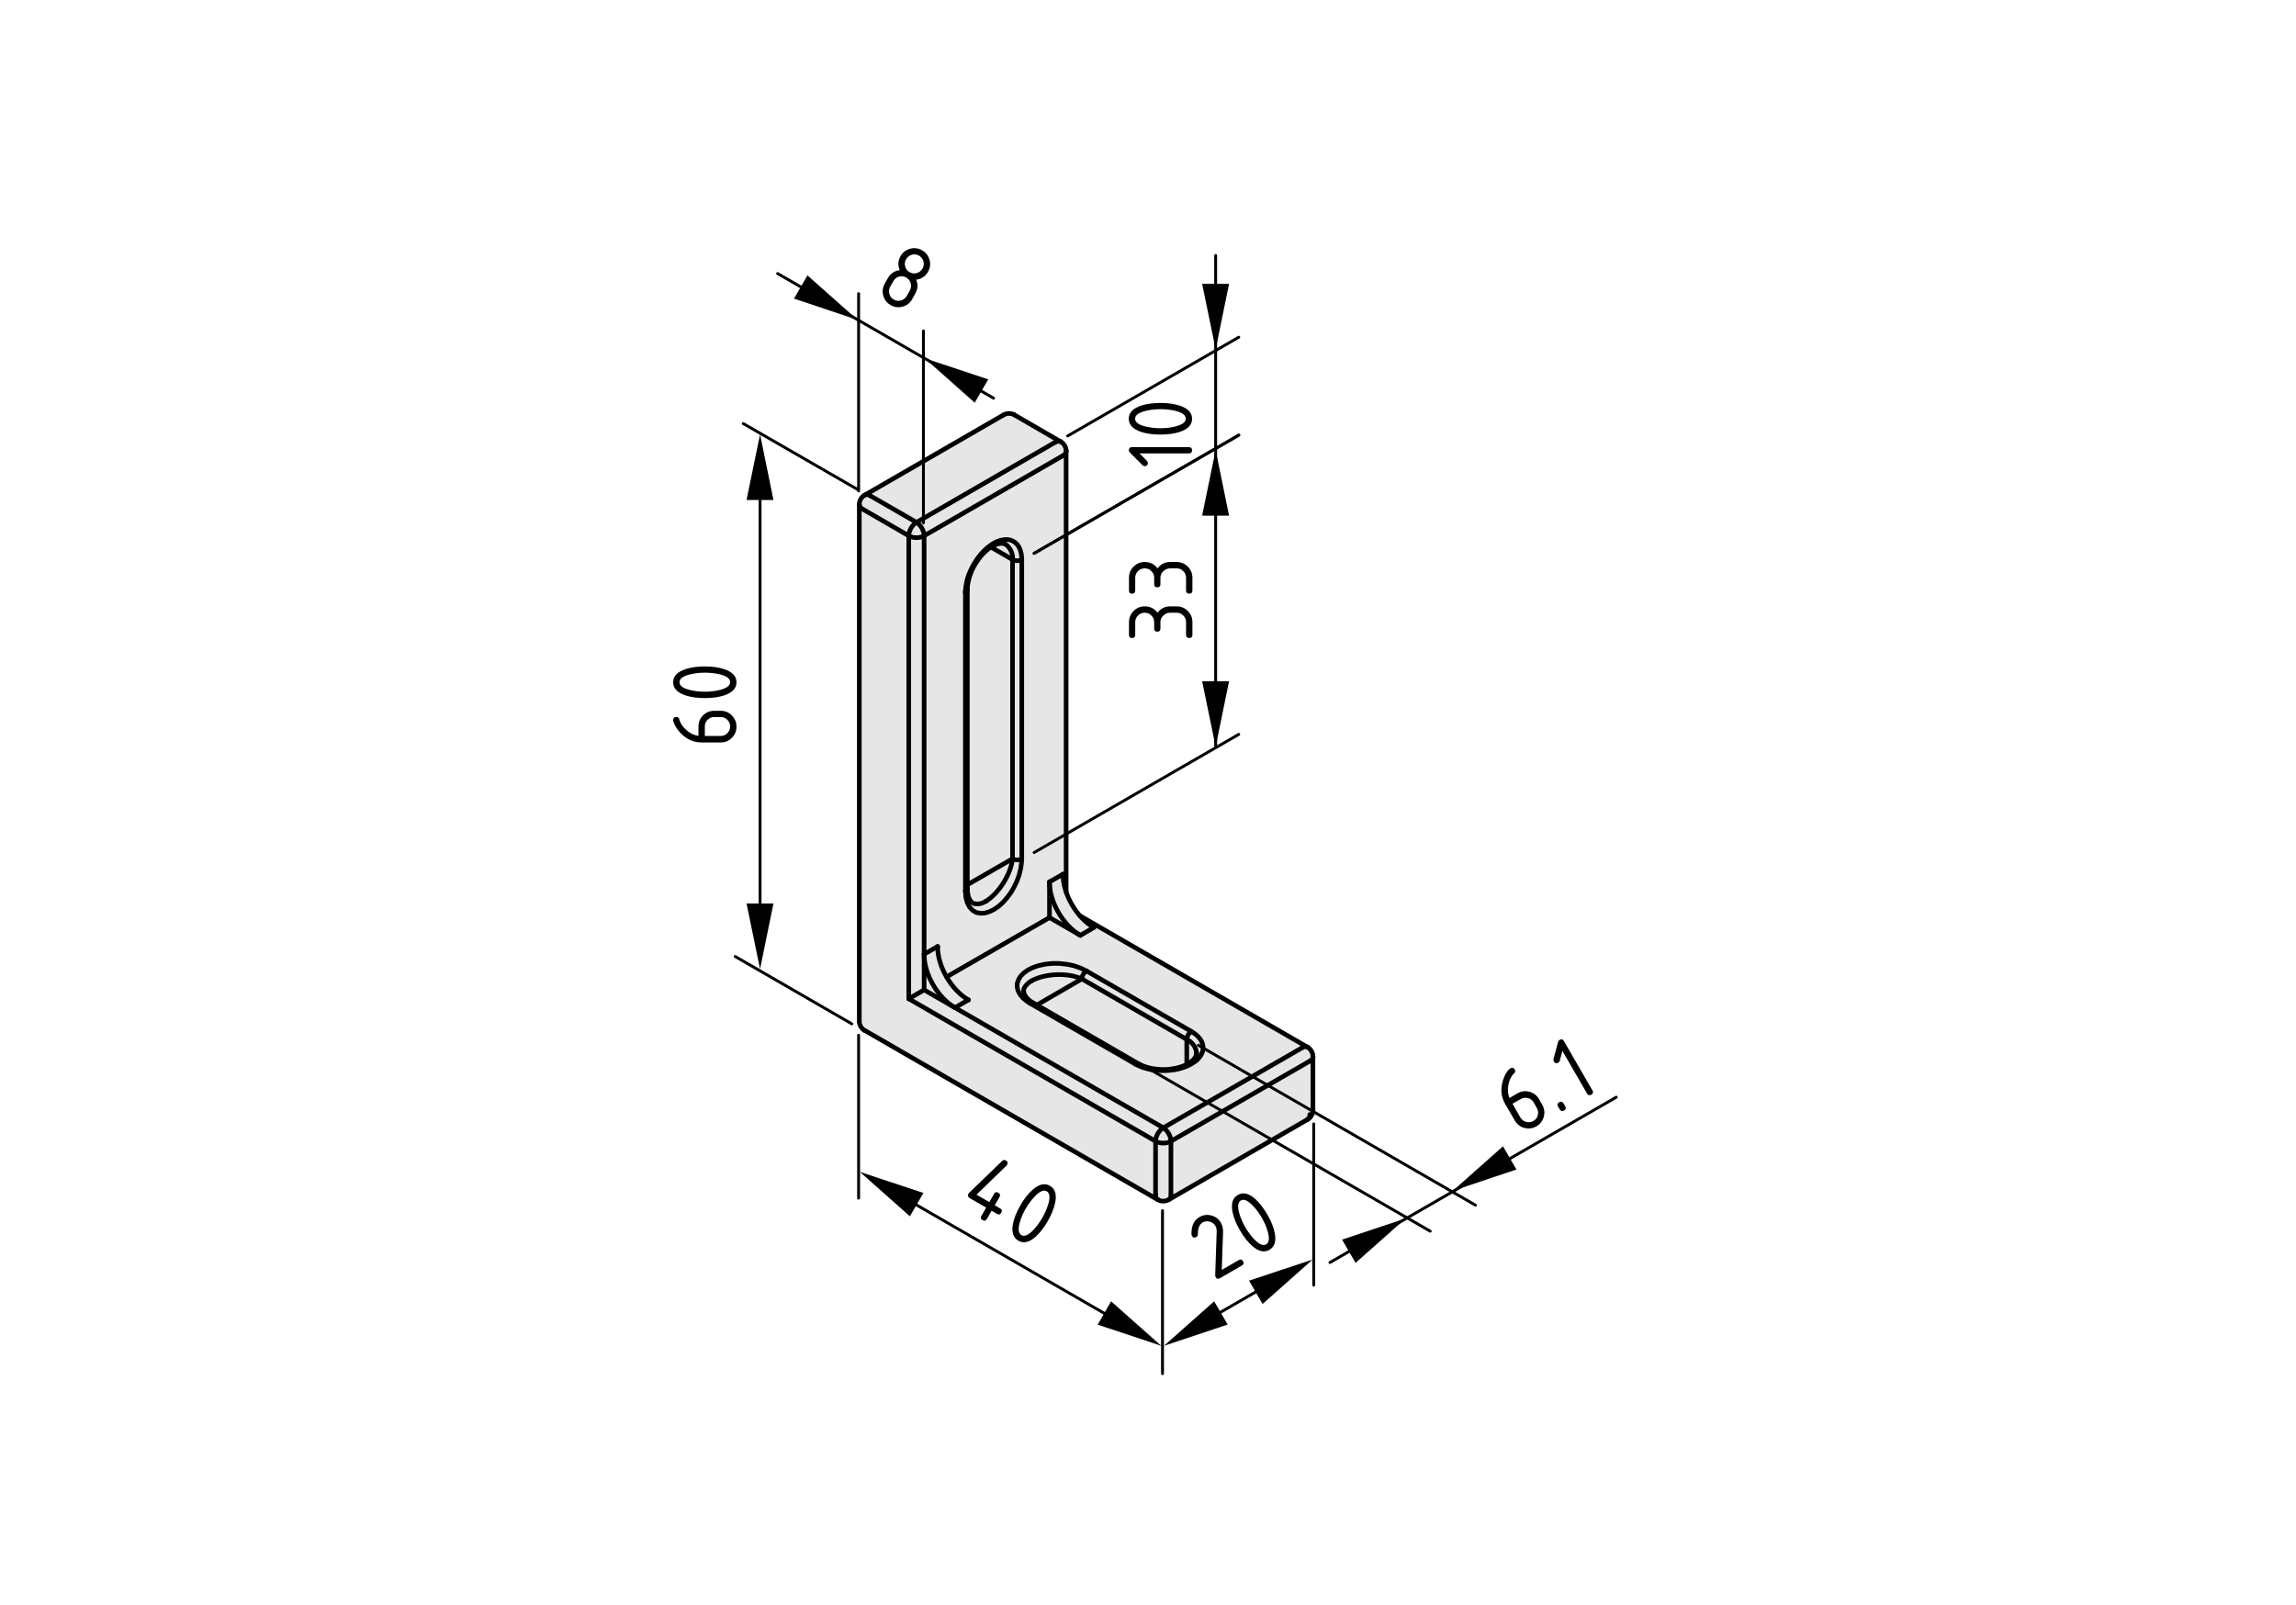 <?xml version="1.0" encoding="utf-8"?>
<!-- Generator: Adobe Illustrator 19.2.1, SVG Export Plug-In . SVG Version: 6.00 Build 0)  -->
<svg version="1.1" xmlns="http://www.w3.org/2000/svg" xmlns:xlink="http://www.w3.org/1999/xlink" x="0px" y="0px"
	 viewBox="0 0 198.71 138.9" style="enable-background:new 0 0 198.71 138.9;" xml:space="preserve">
<style type="text/css">
	.st0{fill:#E6E6E6;}
	.st1{fill:none;stroke:#000000;stroke-width:0.4;stroke-linecap:round;stroke-linejoin:round;}
	.st2{fill:none;stroke:#000000;stroke-width:0.25;stroke-linecap:round;stroke-linejoin:round;}
</style>
<g id="Graufläche">
	<path class="st0" d="M75.23,42.58L74.69,43l-0.28,0.5l-0.03,0.64l-0.05,44.3l0.13,0.39l0.61,0.52l5.63,3.23l10.34,5.92l8.75,5.06
		c0,0,0.75,0.88,1.75,0.05l11.75-6.73l0.34-0.38c0,0,0.02-0.53,0.03-0.58c0.02-0.05,0.03-4.5,0.03-4.5l-0.23-0.47l-0.59-0.45
		l-0.63-0.44L94.27,79.83l-0.91-0.66l-0.42-0.58l-0.56-1.03l-0.2-0.59l0.14-5.55V39.17c0,0-0.05-0.34-0.05-0.42
		c0-0.08-0.41-0.47-0.45-0.5c-0.05-0.03-0.73-0.48-0.73-0.48l-3.47-1.97l-0.45-0.03l-0.42,0.27L75.23,42.58z"/>
</g>
<g id="Kontur">
	<g id="ARC">
		<path class="st1" d="M74.84,42.86c-0.28,0.14-0.49,0.51-0.47,0.82"/>
	</g>
	<g id="LINE">
		<line class="st1" x1="74.37" y1="43.68" x2="74.37" y2="88.39"/>
	</g>
	<g id="LINE_1_">
		<line class="st1" x1="86.85" y1="35.92" x2="74.84" y2="42.86"/>
	</g>
	<g id="LWPOLYLINE">
		<polyline class="st1" points="83.72,51.02 83.72,50.88 83.75,50.6 83.81,50.29 83.89,49.98 84,49.66 84.13,49.34 84.29,49.02 
			84.47,48.72 84.67,48.43 84.88,48.15 85.11,47.9 85.34,47.68 85.57,47.49 85.81,47.33 86.03,47.21 86.25,47.12 86.44,47.06 
			86.62,47.04 86.78,47.04 86.91,47.07 87.03,47.12 		"/>
	</g>
	<g id="LINE_2_">
		<line class="st1" x1="83.72" y1="76.92" x2="83.72" y2="51.02"/>
	</g>
	<g id="ARC_1_">
		<path class="st1" d="M92.27,39.05c0.02-0.31-0.2-0.68-0.47-0.82"/>
	</g>
	<g id="LINE_3_">
		<line class="st1" x1="92.27" y1="77.19" x2="92.27" y2="39.05"/>
	</g>
	<g id="LINE_4_">
		<line class="st1" x1="91.8" y1="38.24" x2="87.8" y2="35.92"/>
	</g>
	<g id="ARC_2_">
		<path class="st1" d="M87.8,35.92c-0.26-0.17-0.68-0.17-0.94,0"/>
	</g>
	<g id="ARC_3_">
		<path class="st1" d="M100.2,103.85c0.26,0.17,0.68,0.17,0.94,0"/>
	</g>
	<g id="LINE_5_">
		<line class="st1" x1="101.15" y1="103.85" x2="113.16" y2="96.91"/>
	</g>
	<g id="LINE_6_">
		<line class="st1" x1="74.84" y1="89.2" x2="100.2" y2="103.85"/>
	</g>
	<g id="LWPOLYLINE_1_">
		<polyline class="st1" points="103.55,91.16 103.54,91.29 103.49,91.43 103.42,91.57 103.29,91.72 103.14,91.86 102.94,92 
			102.72,92.14 102.46,92.26 102.17,92.36 101.86,92.45 101.53,92.51 101.18,92.56 100.83,92.58 100.48,92.58 100.12,92.55 
			99.78,92.51 99.45,92.44 99.14,92.35 98.86,92.24 98.6,92.12 98.52,92.08 		"/>
	</g>
	<g id="LINE_7_">
		<line class="st1" x1="98.52" y1="92.08" x2="89.44" y2="86.83"/>
	</g>
	<g id="ARC_4_">
		<path class="st1" d="M113.63,91.47c0.02-0.31-0.2-0.68-0.47-0.82"/>
	</g>
	<g id="LINE_8_">
		<line class="st1" x1="113.63" y1="96.09" x2="113.63" y2="91.47"/>
	</g>
	<g id="LINE_9_">
		<line class="st1" x1="113.16" y1="90.65" x2="93.49" y2="79.29"/>
	</g>
	<g id="ARC_5_">
		<path class="st1" d="M113.16,96.91c0.28-0.14,0.49-0.51,0.47-0.82"/>
	</g>
	<g id="LWPOLYLINE_2_">
		<polyline class="st1" points="89.45,86.83 89.37,86.79 89.14,86.64 88.96,86.48 88.81,86.32 88.71,86.17 88.64,86.02 88.6,85.88 
			88.59,85.74 88.62,85.59 88.68,85.46 88.77,85.33 88.9,85.19 89.06,85.05 89.27,84.91 89.27,84.91 		"/>
	</g>
	<g id="LWPOLYLINE_3_">
		<polyline class="st1" points="85.34,78.01 85.24,78.07 85.04,78.16 84.85,78.22 84.67,78.25 84.5,78.25 84.35,78.23 84.22,78.18 
			84.09,78.1 84.01,78.01 83.93,77.89 83.86,77.75 83.79,77.54 83.75,77.3 83.72,77.03 83.72,76.92 		"/>
	</g>
	<g id="ARC_6_">
		<path class="st1" d="M74.37,88.39c-0.02,0.31,0.2,0.68,0.47,0.82"/>
	</g>
	<g id="LINE_10_">
		<line class="st1" x1="100.01" y1="103.41" x2="100.01" y2="98.79"/>
	</g>
	<g id="LINE_11_">
		<line class="st1" x1="78.65" y1="46.38" x2="74.64" y2="44.06"/>
	</g>
	<g id="LINE_12_">
		<line class="st1" x1="78.65" y1="86.46" x2="78.65" y2="46.38"/>
	</g>
	<g id="LINE_13_">
		<line class="st1" x1="100.01" y1="98.79" x2="78.65" y2="86.46"/>
	</g>
	<g id="ARC_7_">
		<path class="st1" d="M78.65,46.38c0.37,0.22,0.97,0.22,1.33,0"/>
	</g>
	<g id="ARC_8_">
		<path class="st1" d="M79.32,45.22c-0.37,0.21-0.67,0.73-0.67,1.16"/>
	</g>
	<g id="ARC_9_">
		<path class="st1" d="M79.98,46.38c0-0.43-0.3-0.95-0.67-1.16"/>
	</g>
	<g id="LINE_14_">
		<line class="st1" x1="79.98" y1="46.38" x2="79.98" y2="82.6"/>
	</g>
	<g id="LINE_15_">
		<line class="st1" x1="79.98" y1="82.6" x2="79.98" y2="85.69"/>
	</g>
	<g id="ELLIPSE">
		<path class="st1" d="M79.98,85.69c-0.37,0.21-0.97,0.56-1.33,0.77"/>
	</g>
	<g id="LINE_16_">
		<line class="st1" x1="79.32" y1="45.22" x2="91.33" y2="38.28"/>
	</g>
	<g id="LINE_17_">
		<line class="st1" x1="79.98" y1="46.38" x2="92" y2="39.44"/>
	</g>
	<g id="LINE_18_">
		<line class="st1" x1="75.31" y1="42.91" x2="79.32" y2="45.22"/>
	</g>
	<g id="LINE_19_">
		<line class="st1" x1="81.93" y1="84.56" x2="90.83" y2="79.43"/>
	</g>
	<g id="LINE_20_">
		<line class="st1" x1="79.98" y1="82.6" x2="81.15" y2="81.93"/>
	</g>
	<g id="LINE_21_">
		<line class="st1" x1="92" y1="75.67" x2="90.83" y2="76.34"/>
	</g>
	<g id="LINE_22_">
		<line class="st1" x1="90.83" y1="76.34" x2="90.83" y2="79.43"/>
	</g>
	<g id="LINE_23_">
		<line class="st1" x1="88.43" y1="48.44" x2="88.43" y2="74.34"/>
	</g>
	<g id="LWPOLYLINE_4_">
		<polyline class="st1" points="83.55,51.25 83.57,50.9 83.63,50.54 83.71,50.16 83.83,49.78 83.99,49.4 84.17,49.03 84.38,48.67 
			84.61,48.33 84.86,48.01 85.13,47.71 85.41,47.45 85.7,47.22 85.99,47.03 86.28,46.88 86.57,46.78 86.86,46.72 87.12,46.7 
			87.38,46.73 87.61,46.81 87.81,46.93 88,47.09 88.15,47.29 88.27,47.53 88.36,47.81 88.41,48.11 88.43,48.44 		"/>
	</g>
	<g id="LINE_24_">
		<line class="st1" x1="83.55" y1="77.15" x2="83.55" y2="51.25"/>
	</g>
	<g id="LWPOLYLINE_5_">
		<polyline class="st1" points="88.43,74.34 88.41,74.66 88.34,75.19 88.2,75.75 88.01,76.28 87.76,76.8 87.48,77.28 87.15,77.72 
			86.8,78.12 86.42,78.46 86.03,78.73 85.63,78.92 85.23,79.04 84.86,79.06 84.49,78.99 84.18,78.81 83.91,78.52 83.71,78.13 
			83.59,77.67 83.55,77.15 		"/>
	</g>
	<g id="ARC_10_">
		<path class="st1" d="M87.63,48.44c0.22,0.13,0.58,0.13,0.8,0"/>
	</g>
	<g id="ARC_11_">
		<path class="st1" d="M100.68,97.63c-0.37,0.21-0.67,0.73-0.67,1.16"/>
	</g>
	<g id="ARC_12_">
		<path class="st1" d="M101.34,98.79c0-0.43-0.3-0.95-0.67-1.16"/>
	</g>
	<g id="ARC_13_">
		<path class="st1" d="M100.01,98.79c0.37,0.22,0.97,0.22,1.33,0"/>
	</g>
	<g id="LINE_25_">
		<line class="st1" x1="101.34" y1="98.79" x2="101.34" y2="103.41"/>
	</g>
	<g id="LINE_26_">
		<line class="st1" x1="100.68" y1="97.63" x2="112.69" y2="90.7"/>
	</g>
	<g id="LINE_27_">
		<line class="st1" x1="101.34" y1="98.79" x2="113.36" y2="91.85"/>
	</g>
	<g id="LINE_28_">
		<line class="st1" x1="79.98" y1="85.69" x2="82.65" y2="87.23"/>
	</g>
	<g id="LINE_29_">
		<line class="st1" x1="82.65" y1="87.23" x2="100.68" y2="97.63"/>
	</g>
	<g id="LINE_30_">
		<line class="st1" x1="82.65" y1="87.23" x2="83.82" y2="86.55"/>
	</g>
	<g id="LINE_31_">
		<line class="st1" x1="90.83" y1="79.43" x2="93.5" y2="80.97"/>
	</g>
	<g id="LINE_32_">
		<line class="st1" x1="94.67" y1="80.29" x2="93.5" y2="80.97"/>
	</g>
	<g id="LINE_33_">
		<line class="st1" x1="98.24" y1="92.1" x2="89.16" y2="86.86"/>
	</g>
	<g id="LWPOLYLINE_6_">
		<polyline class="st1" points="103.11,89.29 103.39,89.47 103.63,89.67 103.82,89.88 103.97,90.1 104.07,90.34 104.12,90.58 
			104.12,90.82 104.07,91.06 103.97,91.29 103.82,91.51 103.63,91.73 103.39,91.92 103.11,92.1 102.8,92.26 102.46,92.4 
			102.09,92.51 101.7,92.6 101.3,92.65 100.88,92.68 100.47,92.68 100.05,92.65 99.65,92.6 99.26,92.51 98.89,92.4 98.55,92.26 
			98.24,92.1 		"/>
	</g>
	<g id="LINE_34_">
		<line class="st1" x1="94.03" y1="84.05" x2="103.11" y2="89.29"/>
	</g>
	<g id="LWPOLYLINE_7_">
		<polyline class="st1" points="89.16,86.86 88.91,86.7 88.55,86.41 88.28,86.09 88.11,85.77 88.03,85.44 88.04,85.12 88.15,84.8 
			88.33,84.5 88.61,84.22 88.96,83.97 89.38,83.76 89.88,83.59 90.42,83.47 91.04,83.4 91.66,83.4 92.32,83.47 92.94,83.6 
			93.52,83.8 94.03,84.05 		"/>
	</g>
	<g id="LINE_35_">
		<line class="st1" x1="87.63" y1="74.34" x2="87.63" y2="48.44"/>
	</g>
	<g id="ARC_14_">
		<path class="st1" d="M87.63,74.34c0.22,0.13,0.58,0.13,0.8,0"/>
	</g>
	<g id="ARC_15_">
		<path class="st1" d="M103.11,89.29c-0.22,0.13-0.4,0.44-0.4,0.69"/>
	</g>
	<g id="LINE_36_">
		<line class="st1" x1="102.71" y1="89.98" x2="93.63" y2="84.74"/>
	</g>
	<g id="ARC_16_">
		<path class="st1" d="M94.03,84.05c-0.22,0.13-0.4,0.44-0.4,0.69"/>
	</g>
	<g id="ARC_17_">
		<path class="st1" d="M79.98,82.6c-0.02,1.71,1.18,3.79,2.67,4.63"/>
	</g>
	<g id="ARC_18_">
		<path class="st1" d="M81.15,81.93c-0.02,1.71,1.18,3.78,2.67,4.63"/>
	</g>
	<g id="LWPOLYLINE_8_">
		<polyline class="st1" points="85.31,78.02 85.34,78.01 85.34,78.01 		"/>
	</g>
	<g id="ARC_19_">
		<path class="st1" d="M90.83,76.34c-0.02,1.71,1.18,3.79,2.67,4.63"/>
	</g>
	<g id="ARC_20_">
		<path class="st1" d="M92,75.67c-0.02,1.71,1.18,3.78,2.67,4.62"/>
	</g>
	<g id="ARC_21_">
		<path class="st1" d="M74.37,43.68c0.01,0.16,0.13,0.33,0.28,0.39"/>
	</g>
	<g id="ARC_22_">
		<path class="st1" d="M75.31,42.91c-0.12-0.1-0.33-0.12-0.47-0.05"/>
	</g>
	<g id="ARC_23_">
		<path class="st1" d="M87.63,48.44c0.07-0.47-0.2-1.06-0.6-1.32"/>
	</g>
	<g id="ARC_24_">
		<path class="st1" d="M83.55,51.25c0.09-0.03,0.16-0.14,0.17-0.23"/>
	</g>
	<g id="LINE_37_">
		<line class="st1" x1="85.76" y1="47.36" x2="87.63" y2="48.44"/>
	</g>
	<g id="ARC_25_">
		<path class="st1" d="M83.55,77.15c0.09-0.03,0.16-0.14,0.17-0.23"/>
	</g>
	<g id="ARC_26_">
		<path class="st1" d="M92,39.44c0.15-0.06,0.27-0.23,0.28-0.39"/>
	</g>
	<g id="ARC_27_">
		<path class="st1" d="M91.8,38.24c-0.14-0.07-0.35-0.05-0.47,0.05"/>
	</g>
	<g id="LINE_38_">
		<line class="st1" x1="83.72" y1="76.59" x2="87.63" y2="74.34"/>
	</g>
	<g id="ARC_28_">
		<path class="st1" d="M101.15,103.85c0.14-0.08,0.22-0.28,0.2-0.43"/>
	</g>
	<g id="ARC_29_">
		<path class="st1" d="M100.01,103.41c-0.03,0.16,0.06,0.35,0.2,0.43"/>
	</g>
	<g id="ARC_30_">
		<path class="st1" d="M113.16,96.91c0.13-0.08,0.22-0.28,0.2-0.43"/>
	</g>
	<g id="ARC_31_">
		<path class="st1" d="M103.56,91.17c-0.02-0.48-0.4-1-0.84-1.18"/>
	</g>
	<g id="ARC_32_">
		<path class="st1" d="M98.52,92.08c-0.08-0.04-0.21-0.03-0.28,0.03"/>
	</g>
	<g id="LINE_39_">
		<line class="st1" x1="102.71" y1="92.14" x2="102.71" y2="89.98"/>
	</g>
	<g id="ARC_33_">
		<path class="st1" d="M89.44,86.83c-0.08-0.04-0.21-0.03-0.28,0.03"/>
	</g>
	<g id="ARC_34_">
		<path class="st1" d="M113.16,90.65c-0.14-0.07-0.35-0.05-0.47,0.05"/>
	</g>
	<g id="ARC_35_">
		<path class="st1" d="M113.36,91.85c0.15-0.06,0.27-0.23,0.28-0.38"/>
	</g>
	<g id="LINE_40_">
		<line class="st1" x1="89.73" y1="87" x2="93.63" y2="84.74"/>
	</g>
	<g id="ARC_36_">
		<path class="st1" d="M93.63,84.74c-1.22-0.56-3.19-0.48-4.36,0.17"/>
	</g>
	<g id="ARC_37_">
		<path class="st1" d="M85.34,78.01c1.12-0.7,2.16-2.36,2.29-3.67"/>
	</g>
</g>
<g id="Bemaßung">
	<polygon points="74.41,101.44 78.75,105.29 79.92,103.27 	"/>
	<polygon points="100.5,116.5 96.16,112.65 95,114.67 	"/>
	<line class="st2" x1="74.31" y1="89.61" x2="74.31" y2="103.72"/>
	<line class="st2" x1="100.61" y1="104.8" x2="100.61" y2="118.91"/>
	<line class="st2" x1="77" y1="102.97" x2="97.27" y2="114.67"/>
	<g>
		<path d="M83.82,103.33c0.02-0.03,0.03-0.05,0.04-0.06l2.87-2.77c0.1-0.1,0.21-0.11,0.33-0.04c0.16,0.09,0.19,0.22,0.1,0.38
			c-0.01,0.02-0.03,0.04-0.05,0.06l-2.6,2.52l1.11,0.64l0.41-0.71c0.09-0.16,0.22-0.19,0.37-0.1c0.16,0.09,0.19,0.22,0.1,0.38
			l-0.41,0.71l0.47,0.27c0.16,0.09,0.19,0.22,0.1,0.37c-0.09,0.16-0.22,0.19-0.37,0.1l-0.47-0.27l-0.41,0.71
			c-0.09,0.16-0.22,0.19-0.37,0.1c-0.16-0.09-0.19-0.22-0.1-0.37l0.41-0.71l-1.42-0.82C83.77,103.62,83.73,103.49,83.82,103.33z"/>
		<path d="M90.68,105.71c-0.33,0.57-0.68,1.01-1.05,1.35c-0.55,0.49-1.05,0.6-1.5,0.34c-0.45-0.26-0.6-0.75-0.46-1.47
			c0.1-0.49,0.31-1.02,0.64-1.59c0.33-0.57,0.68-1.02,1.06-1.35c0.55-0.48,1.05-0.6,1.5-0.34s0.6,0.75,0.45,1.47
			C91.22,104.61,91,105.14,90.68,105.71z M90.2,105.43c0.23-0.39,0.4-0.79,0.52-1.18c0.18-0.6,0.13-0.97-0.13-1.13
			c-0.26-0.15-0.61,0-1.04,0.46c-0.29,0.3-0.55,0.65-0.77,1.03c-0.23,0.39-0.4,0.79-0.51,1.18c-0.18,0.6-0.13,0.97,0.13,1.13
			c0.26,0.15,0.61,0,1.04-0.45C89.72,106.17,89.98,105.82,90.2,105.43z"/>
	</g>
	<polygon points="113.61,109.03 108.1,110.86 109.27,112.88 	"/>
	<polygon points="100.74,116.5 106.25,114.66 105.08,112.65 	"/>
	<line class="st2" x1="113.7" y1="97.29" x2="113.7" y2="111.25"/>
	<line class="st2" x1="110.56" y1="110.75" x2="103.27" y2="114.96"/>
	<g>
		<path d="M103.8,105.36c0.33-0.19,0.67-0.24,1.04-0.14s0.64,0.31,0.83,0.64c0.13,0.23,0.19,0.49,0.18,0.81l-0.11,3.26l1.47-0.85
			c0.16-0.09,0.28-0.06,0.37,0.1c0.09,0.16,0.06,0.28-0.1,0.37l-1.9,1.1c-0.16,0.09-0.28,0.06-0.37-0.1
			c-0.03-0.05-0.04-0.1-0.04-0.16l0.13-3.8c0-0.17-0.03-0.33-0.11-0.46c-0.11-0.2-0.28-0.32-0.5-0.38
			c-0.22-0.06-0.43-0.03-0.62,0.08c-0.27,0.16-0.4,0.5-0.4,1.03c0,0.1-0.05,0.18-0.14,0.23c-0.16,0.09-0.28,0.06-0.37-0.1
			c-0.02-0.04-0.03-0.07-0.04-0.11C103.09,106.15,103.32,105.64,103.8,105.36z"/>
		<path d="M109.68,105.13c0.33,0.57,0.54,1.09,0.64,1.59c0.15,0.72-0.01,1.21-0.45,1.47s-0.95,0.15-1.5-0.34
			c-0.38-0.33-0.73-0.78-1.06-1.35c-0.33-0.57-0.54-1.1-0.64-1.59c-0.14-0.72,0.01-1.21,0.46-1.47c0.45-0.26,0.95-0.14,1.5,0.34
			C109,104.12,109.35,104.57,109.68,105.13z M109.2,105.41c-0.23-0.39-0.48-0.74-0.77-1.04c-0.43-0.45-0.78-0.6-1.04-0.45
			c-0.26,0.15-0.3,0.53-0.13,1.13c0.12,0.4,0.29,0.8,0.51,1.18c0.23,0.39,0.48,0.74,0.77,1.04c0.43,0.45,0.78,0.6,1.04,0.45
			c0.26-0.15,0.31-0.53,0.13-1.13C109.6,106.19,109.43,105.8,109.2,105.41z"/>
	</g>
	<polygon points="65.78,83.89 66.94,78.21 64.61,78.21 	"/>
	<polygon points="65.78,37.6 64.61,43.28 66.94,43.28 	"/>
	<line class="st2" x1="73.72" y1="88.63" x2="63.63" y2="82.8"/>
	<line class="st2" x1="74.22" y1="42.37" x2="64.33" y2="36.67"/>
	<line class="st2" x1="65.78" y1="82.11" x2="65.78" y2="41.42"/>
	<g>
		<path d="M58.26,62.34c0-0.18,0.09-0.27,0.27-0.27c0.14,0,0.21,0.05,0.24,0.14c0.1,0.41,0.35,0.76,0.73,1.07
			c0.3,0.24,0.62,0.38,0.95,0.42v-0.8c0-0.39,0.13-0.71,0.4-0.98c0.27-0.26,0.59-0.39,0.97-0.39h0.55c0.38,0,0.71,0.13,0.97,0.4
			s0.4,0.59,0.4,0.97c0,0.38-0.13,0.71-0.4,0.97c-0.26,0.27-0.59,0.4-0.96,0.4h-1.65c-0.62,0-1.16-0.21-1.63-0.62
			c-0.36-0.32-0.62-0.67-0.77-1.05C58.28,62.48,58.26,62.4,58.26,62.34z M61,63.71h1.37c0.23,0,0.42-0.08,0.58-0.24
			s0.24-0.35,0.24-0.58s-0.08-0.42-0.24-0.58c-0.16-0.16-0.35-0.24-0.58-0.24h-0.55c-0.23,0-0.42,0.08-0.58,0.24S61,62.66,61,62.89
			V63.71z"/>
		<path d="M61,57.69c0.65,0,1.22,0.08,1.69,0.24c0.7,0.24,1.05,0.61,1.05,1.13s-0.35,0.89-1.04,1.13c-0.48,0.16-1.04,0.24-1.7,0.24
			s-1.22-0.08-1.7-0.24c-0.69-0.24-1.04-0.61-1.04-1.13s0.35-0.89,1.05-1.13C59.78,57.77,60.35,57.69,61,57.69z M61,58.23
			c-0.45,0-0.88,0.05-1.28,0.15c-0.61,0.15-0.91,0.37-0.91,0.68c0,0.3,0.3,0.53,0.91,0.67c0.41,0.1,0.84,0.15,1.28,0.15
			c0.45,0,0.88-0.05,1.28-0.15c0.61-0.15,0.91-0.37,0.91-0.68s-0.3-0.53-0.91-0.68C61.88,58.28,61.45,58.23,61,58.23z"/>
	</g>
	<polygon points="105.21,38.95 104.04,44.64 106.37,44.64 	"/>
	<polygon points="105.21,64.65 106.37,58.97 104.04,58.97 	"/>
	<line class="st2" x1="89.5" y1="47.9" x2="107.21" y2="37.67"/>
	<line class="st2" x1="89.5" y1="73.8" x2="107.21" y2="63.57"/>
	<line class="st2" x1="105.21" y1="22.12" x2="105.21" y2="64.65"/>
	<g>
		<path d="M100.43,53.86v0.55c0,0.18-0.09,0.27-0.27,0.27c-0.18,0-0.27-0.09-0.27-0.27v-0.55c0-0.23-0.08-0.42-0.24-0.58
			s-0.35-0.24-0.58-0.24c-0.23,0-0.42,0.08-0.58,0.24c-0.16,0.16-0.24,0.35-0.24,0.58v1.1c0,0.18-0.09,0.27-0.27,0.27
			c-0.18,0-0.27-0.09-0.27-0.27v-1.1c0-0.38,0.13-0.7,0.4-0.97s0.59-0.4,0.97-0.4c0.45,0,0.82,0.18,1.1,0.55
			c0.28-0.37,0.64-0.55,1.1-0.55h0.55c0.38,0,0.7,0.13,0.97,0.4c0.27,0.27,0.4,0.59,0.4,0.97v1.1c0,0.18-0.09,0.27-0.27,0.27
			c-0.18,0-0.28-0.09-0.28-0.27v-1.1c0-0.23-0.08-0.42-0.24-0.58c-0.16-0.16-0.35-0.24-0.58-0.24h-0.55c-0.23,0-0.42,0.08-0.58,0.24
			C100.51,53.44,100.43,53.63,100.43,53.86z"/>
		<path d="M100.43,50.02v0.55c0,0.18-0.09,0.27-0.27,0.27c-0.18,0-0.27-0.09-0.27-0.27v-0.55c0-0.23-0.08-0.42-0.24-0.58
			s-0.35-0.24-0.58-0.24c-0.23,0-0.42,0.08-0.58,0.24c-0.16,0.16-0.24,0.35-0.24,0.58v1.1c0,0.18-0.09,0.27-0.27,0.27
			c-0.18,0-0.27-0.09-0.27-0.27v-1.1c0-0.38,0.13-0.7,0.4-0.97s0.59-0.4,0.97-0.4c0.45,0,0.82,0.18,1.1,0.55
			c0.28-0.37,0.64-0.55,1.1-0.55h0.55c0.38,0,0.7,0.13,0.97,0.4c0.27,0.27,0.4,0.59,0.4,0.97v1.1c0,0.18-0.09,0.27-0.27,0.27
			c-0.18,0-0.28-0.09-0.28-0.27v-1.1c0-0.23-0.08-0.42-0.24-0.58c-0.16-0.16-0.35-0.24-0.58-0.24h-0.55c-0.23,0-0.42,0.08-0.58,0.24
			C100.51,49.6,100.43,49.79,100.43,50.02z"/>
	</g>
	<polygon points="105.21,30.25 106.37,24.57 104.04,24.57 	"/>
	<line class="st2" x1="89.5" y1="47.9" x2="107.21" y2="37.67"/>
	<line class="st2" x1="92.4" y1="37.74" x2="107.21" y2="29.19"/>
	<g>
		<path d="M98.63,39.26l0.63,0.63c0.05,0.05,0.08,0.12,0.08,0.19c0,0.18-0.09,0.27-0.27,0.27c-0.07,0-0.14-0.03-0.19-0.08
			l-1.07-1.07c-0.07-0.07-0.11-0.15-0.11-0.22c0-0.18,0.09-0.27,0.27-0.27h4.93c0.18,0,0.27,0.09,0.27,0.27s-0.09,0.27-0.27,0.27
			H98.63z"/>
		<path d="M100.43,34.88c0.65,0,1.22,0.08,1.69,0.24c0.7,0.24,1.05,0.61,1.05,1.13s-0.35,0.89-1.04,1.13
			c-0.47,0.16-1.04,0.24-1.7,0.24c-0.65,0-1.22-0.08-1.7-0.24c-0.69-0.24-1.04-0.61-1.04-1.13s0.35-0.89,1.05-1.13
			C99.21,34.96,99.78,34.88,100.43,34.88z M100.43,35.42c-0.45,0-0.88,0.05-1.28,0.15c-0.61,0.15-0.91,0.37-0.91,0.68
			c0,0.3,0.3,0.53,0.91,0.67c0.41,0.1,0.84,0.15,1.28,0.15c0.45,0,0.88-0.05,1.28-0.15c0.61-0.15,0.91-0.37,0.91-0.68
			s-0.3-0.53-0.91-0.68C101.31,35.47,100.88,35.42,100.43,35.42z"/>
	</g>
	<polygon points="74.22,27.69 69.88,23.84 68.72,25.85 	"/>
	<polygon points="80.02,31.01 84.36,34.86 85.53,32.84 	"/>
	<line class="st2" x1="74.31" y1="42.5" x2="74.31" y2="25.42"/>
	<line class="st2" x1="79.92" y1="45.26" x2="79.92" y2="28.65"/>
	<line class="st2" x1="85.99" y1="34.47" x2="67.3" y2="23.68"/>
	<g>
		<path d="M77.08,26.41c-0.33-0.19-0.54-0.47-0.64-0.83c-0.1-0.37-0.05-0.71,0.14-1.04l0.27-0.48c0.23-0.39,0.57-0.62,1.02-0.67
			c-0.18-0.42-0.15-0.83,0.07-1.22c0.19-0.33,0.47-0.54,0.83-0.64c0.36-0.1,0.71-0.05,1.04,0.14s0.54,0.47,0.64,0.83
			c0.1,0.37,0.05,0.71-0.14,1.04c-0.23,0.39-0.57,0.62-1.02,0.67c0.13,0.3,0.15,0.6,0.06,0.89c-0.04,0.14-0.18,0.41-0.41,0.81
			c-0.19,0.33-0.47,0.54-0.83,0.64C77.75,26.64,77.4,26.6,77.08,26.41z M77.35,25.93c0.2,0.12,0.41,0.14,0.62,0.08
			c0.22-0.06,0.38-0.19,0.5-0.38l0.27-0.48c0.11-0.2,0.14-0.4,0.08-0.62s-0.19-0.39-0.38-0.5c-0.2-0.12-0.41-0.14-0.62-0.09
			c-0.22,0.06-0.38,0.19-0.5,0.39l-0.27,0.47c-0.11,0.2-0.14,0.41-0.08,0.62C77.02,25.65,77.15,25.82,77.35,25.93z M78.72,23.56
			c0.2,0.11,0.41,0.14,0.62,0.08s0.38-0.19,0.5-0.39c0.11-0.2,0.14-0.4,0.08-0.62c-0.06-0.22-0.19-0.39-0.38-0.5
			c-0.2-0.11-0.41-0.14-0.62-0.08s-0.38,0.19-0.5,0.39c-0.12,0.2-0.14,0.41-0.08,0.63S78.52,23.45,78.72,23.56z"/>
	</g>
	<polygon points="121.66,105.47 116.15,107.31 117.32,109.32 	"/>
	<polygon points="125.74,103.08 131.24,101.24 130.08,99.23 	"/>
	<line class="st2" x1="99.48" y1="92.55" x2="123.78" y2="106.58"/>
	<line class="st2" x1="103.71" y1="90.48" x2="127.7" y2="104.33"/>
	<line class="st2" x1="115.1" y1="109.29" x2="139.88" y2="94.98"/>
	<g>
		<path d="M130.72,92.48c0.16-0.09,0.28-0.06,0.37,0.1c0.07,0.12,0.07,0.21,0,0.27c-0.3,0.29-0.49,0.68-0.56,1.17
			c-0.06,0.38-0.02,0.73,0.11,1.03l0.69-0.4c0.33-0.19,0.68-0.24,1.04-0.14c0.36,0.1,0.64,0.31,0.83,0.64l0.27,0.48
			c0.19,0.33,0.24,0.68,0.14,1.04c-0.1,0.36-0.31,0.64-0.64,0.83c-0.33,0.19-0.68,0.24-1.04,0.14c-0.36-0.1-0.64-0.31-0.83-0.64
			l-0.83-1.43c-0.31-0.54-0.4-1.11-0.28-1.72c0.1-0.47,0.27-0.87,0.52-1.19C130.6,92.57,130.67,92.51,130.72,92.48z M130.9,95.54
			l0.68,1.19c0.12,0.2,0.28,0.33,0.5,0.39c0.22,0.06,0.43,0.03,0.63-0.08c0.2-0.12,0.33-0.28,0.38-0.5
			c0.06-0.22,0.03-0.43-0.08-0.62l-0.27-0.48c-0.11-0.2-0.28-0.33-0.5-0.38c-0.22-0.06-0.43-0.03-0.62,0.08L130.9,95.54z"/>
		<path d="M134.84,95.79c-0.09-0.16-0.06-0.28,0.1-0.37c0.16-0.09,0.28-0.06,0.38,0.1l0.14,0.24c0.09,0.16,0.06,0.28-0.1,0.37
			c-0.16,0.09-0.28,0.06-0.37-0.1L134.84,95.79z"/>
		<path d="M135.22,90.97l-0.23,0.86c-0.02,0.07-0.06,0.13-0.13,0.16c-0.16,0.09-0.28,0.06-0.38-0.1c-0.04-0.06-0.04-0.13-0.03-0.21
			l0.39-1.46c0.03-0.1,0.07-0.17,0.14-0.2c0.16-0.09,0.28-0.06,0.37,0.1l2.47,4.27c0.09,0.16,0.06,0.28-0.1,0.37
			c-0.16,0.09-0.28,0.06-0.37-0.1L135.22,90.97z"/>
	</g>
</g>
</svg>
